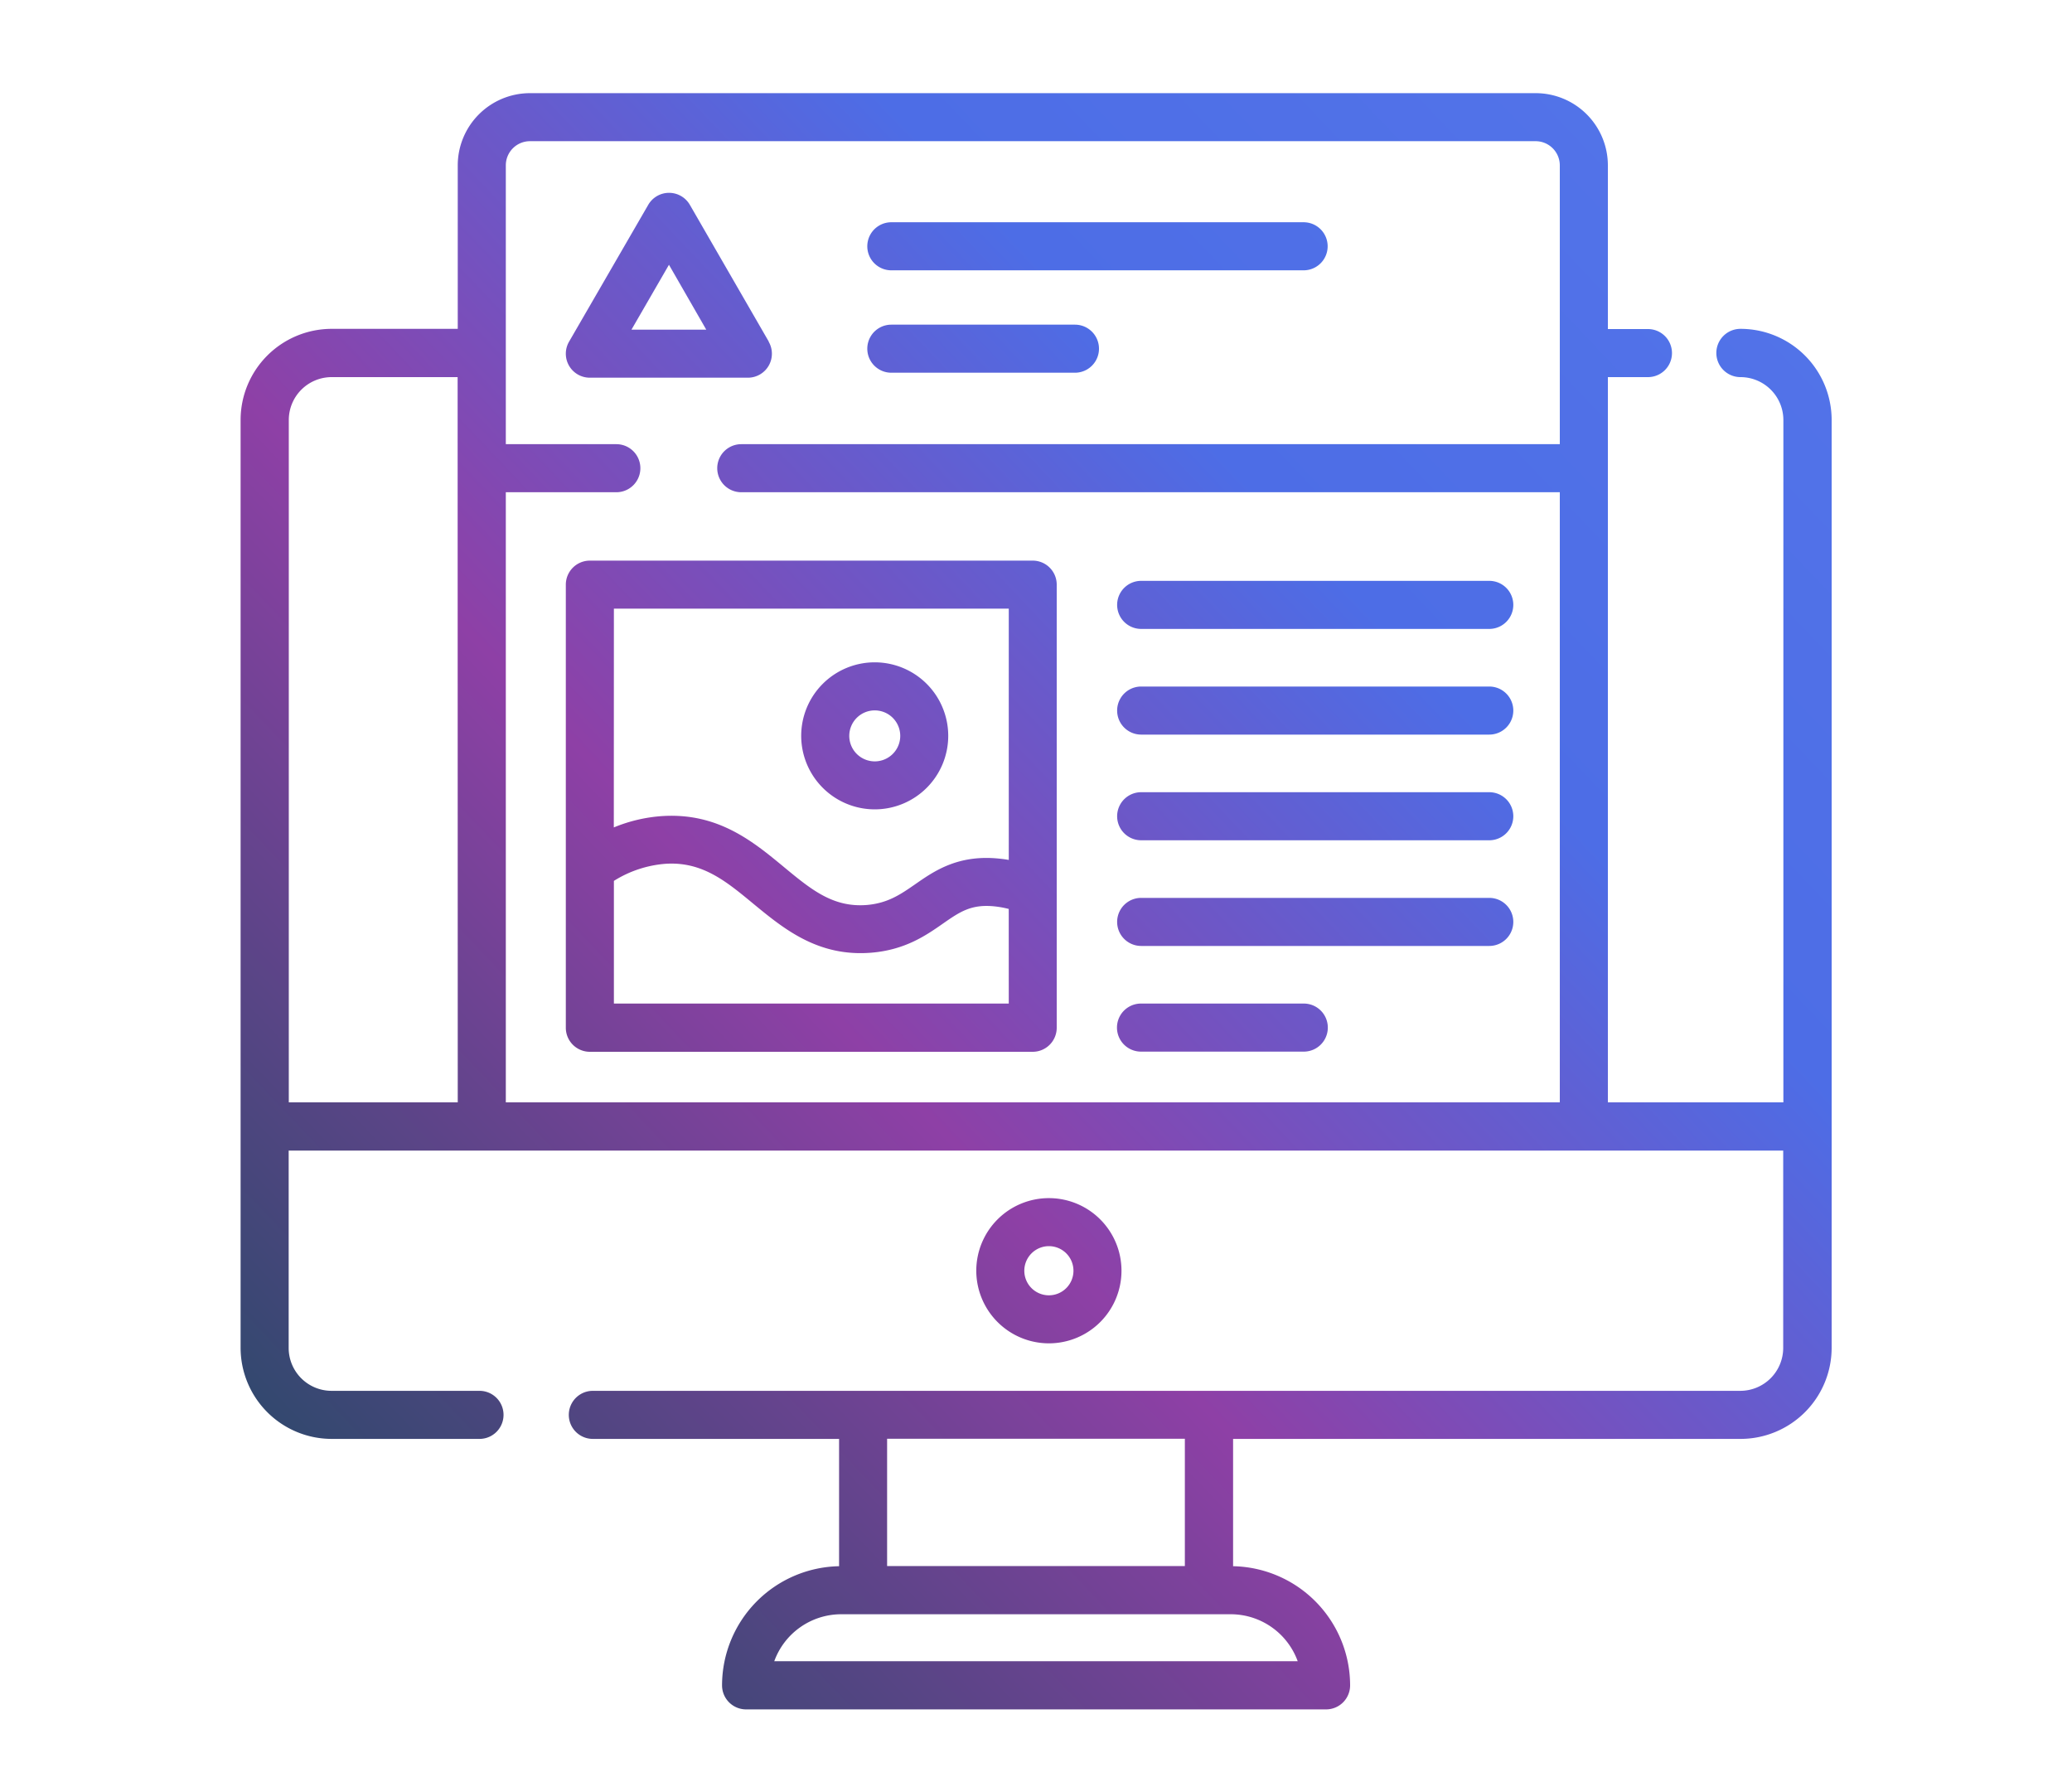 <svg xmlns="http://www.w3.org/2000/svg" xmlns:xlink="http://www.w3.org/1999/xlink" id="Layer_1" data-name="Layer 1" viewBox="0 0 500 430"><defs><style>.cls-1{fill-rule:evenodd;fill:url(#linear-gradient);}</style><linearGradient id="linear-gradient" x1="443.67" y1="926.66" x2="53.94" y2="556.19" gradientTransform="matrix(1, 0, 0, -1, 0, 951)" gradientUnits="userSpaceOnUse"><stop offset="0" stop-color="#5475e9"></stop><stop offset="0.31" stop-color="#4d6de6"></stop><stop offset="0.61" stop-color="#8e40a6"></stop><stop offset="0.95" stop-color="#294969"></stop></linearGradient></defs><title>Icon</title><path class="cls-1" d="M420,79.35A5.8,5.8,0,0,0,420,91a10.36,10.36,0,0,1,10.35,10.34V266H388V91h9.67a5.8,5.8,0,0,0,0-11.6H388V39.9a17.43,17.43,0,0,0-17.42-17.42H127.88A17.44,17.44,0,0,0,110.46,39.9V79.35H80a22,22,0,0,0-21.94,21.94v224A22,22,0,0,0,80,347.21h35.71a5.8,5.8,0,1,0,0-11.6H80a10.35,10.35,0,0,1-10.34-10.34V277.64H430.31v47.63A10.36,10.36,0,0,1,420,335.61H143.06a5.8,5.8,0,0,0,0,11.6h59.42v30.72a28.79,28.79,0,0,0-28.24,28.75,5.8,5.8,0,0,0,5.8,5.8H320a5.8,5.8,0,0,0,5.8-5.8,28.79,28.79,0,0,0-28.24-28.75V347.21H420a22,22,0,0,0,22-21.94v-224A22,22,0,0,0,420,79.35ZM110.46,266H69.69V101.29A10.35,10.35,0,0,1,80,91h30.43ZM376.4,107.18H178.88a5.8,5.8,0,1,0,0,11.6H376.4V266H122.06V118.78h26.67a5.8,5.8,0,1,0,0-11.6H122.06V39.9a5.83,5.83,0,0,1,5.82-5.83H370.57a5.84,5.84,0,0,1,5.83,5.83Zm-162.33,240h71.85v30.71H214.07Zm99.09,53.67H186.84A17.2,17.2,0,0,1,203,389.52h94A17.2,17.2,0,0,1,313.16,400.88ZM215.09,53.63h99.49a5.8,5.8,0,1,1,0,11.6H215.09a5.8,5.8,0,0,1,0-11.6Zm0,24.71H259.4a5.8,5.8,0,0,1,0,11.6H215.09a5.8,5.8,0,0,1,0-11.6Zm20.5,228.28a17.52,17.52,0,1,1,17.52,17.53A17.54,17.54,0,0,1,235.59,306.62Zm11.59,0a5.93,5.93,0,1,0,5.93-5.92A5.94,5.94,0,0,0,247.18,306.62ZM185.53,82.45,166.45,49.39a5.8,5.8,0,0,0-10,0L137.32,82.45a5.79,5.79,0,0,0,5,8.69h38.17a5.79,5.79,0,0,0,5-8.69Zm-33.15-2.9,9.05-15.66,9,15.66Zm123,60.61h84a5.8,5.8,0,1,1,0,11.6h-84a5.8,5.8,0,1,1,0-11.6Zm84,25.5h-84a5.8,5.8,0,1,0,0,11.6h84a5.8,5.8,0,1,0,0-11.6Zm-84,25.5h84a5.8,5.8,0,1,1,0,11.6h-84a5.8,5.8,0,1,1,0-11.6Zm84,25.5h-84a5.8,5.8,0,1,0,0,11.6h84a5.8,5.8,0,1,0,0-11.6Zm-84,25.5h39.24a5.8,5.8,0,1,1,0,11.6H275.34a5.8,5.8,0,1,1,0-11.6ZM249.23,135.28H142.34a5.8,5.8,0,0,0-5.8,5.79V248a5.8,5.8,0,0,0,5.8,5.8H249.23A5.8,5.8,0,0,0,255,248V141.07A5.79,5.79,0,0,0,249.23,135.28ZM148.14,146.87h95.29V207.5c-.65-.11-1.3-.21-2-.28-10.1-1.14-15.91,2.9-20.58,6.15h0c-3.51,2.43-6.54,4.54-11.61,5-8.19.67-13.45-3.68-20.1-9.18l0,0c-7.41-6.13-15.83-13.08-29.2-12.28a37.17,37.17,0,0,0-11.82,2.75Zm95.29,95.29H148.14v-29.6a27.33,27.33,0,0,1,12.53-4.13c8.8-.54,14.51,4.18,21.1,9.63,7.3,6,15.56,12.87,28.46,11.83,8.18-.67,13.23-4.17,17.28-7h0c4.15-2.89,6.9-4.8,12.67-4.16a23.3,23.3,0,0,1,3.24.6Zm-50.09-64.6a17.74,17.74,0,1,1,17.74,17.74A17.76,17.76,0,0,1,193.34,177.56Zm11.6,0a6.15,6.15,0,1,0,6.14-6.14A6.15,6.15,0,0,0,204.94,177.56Z"></path></svg>